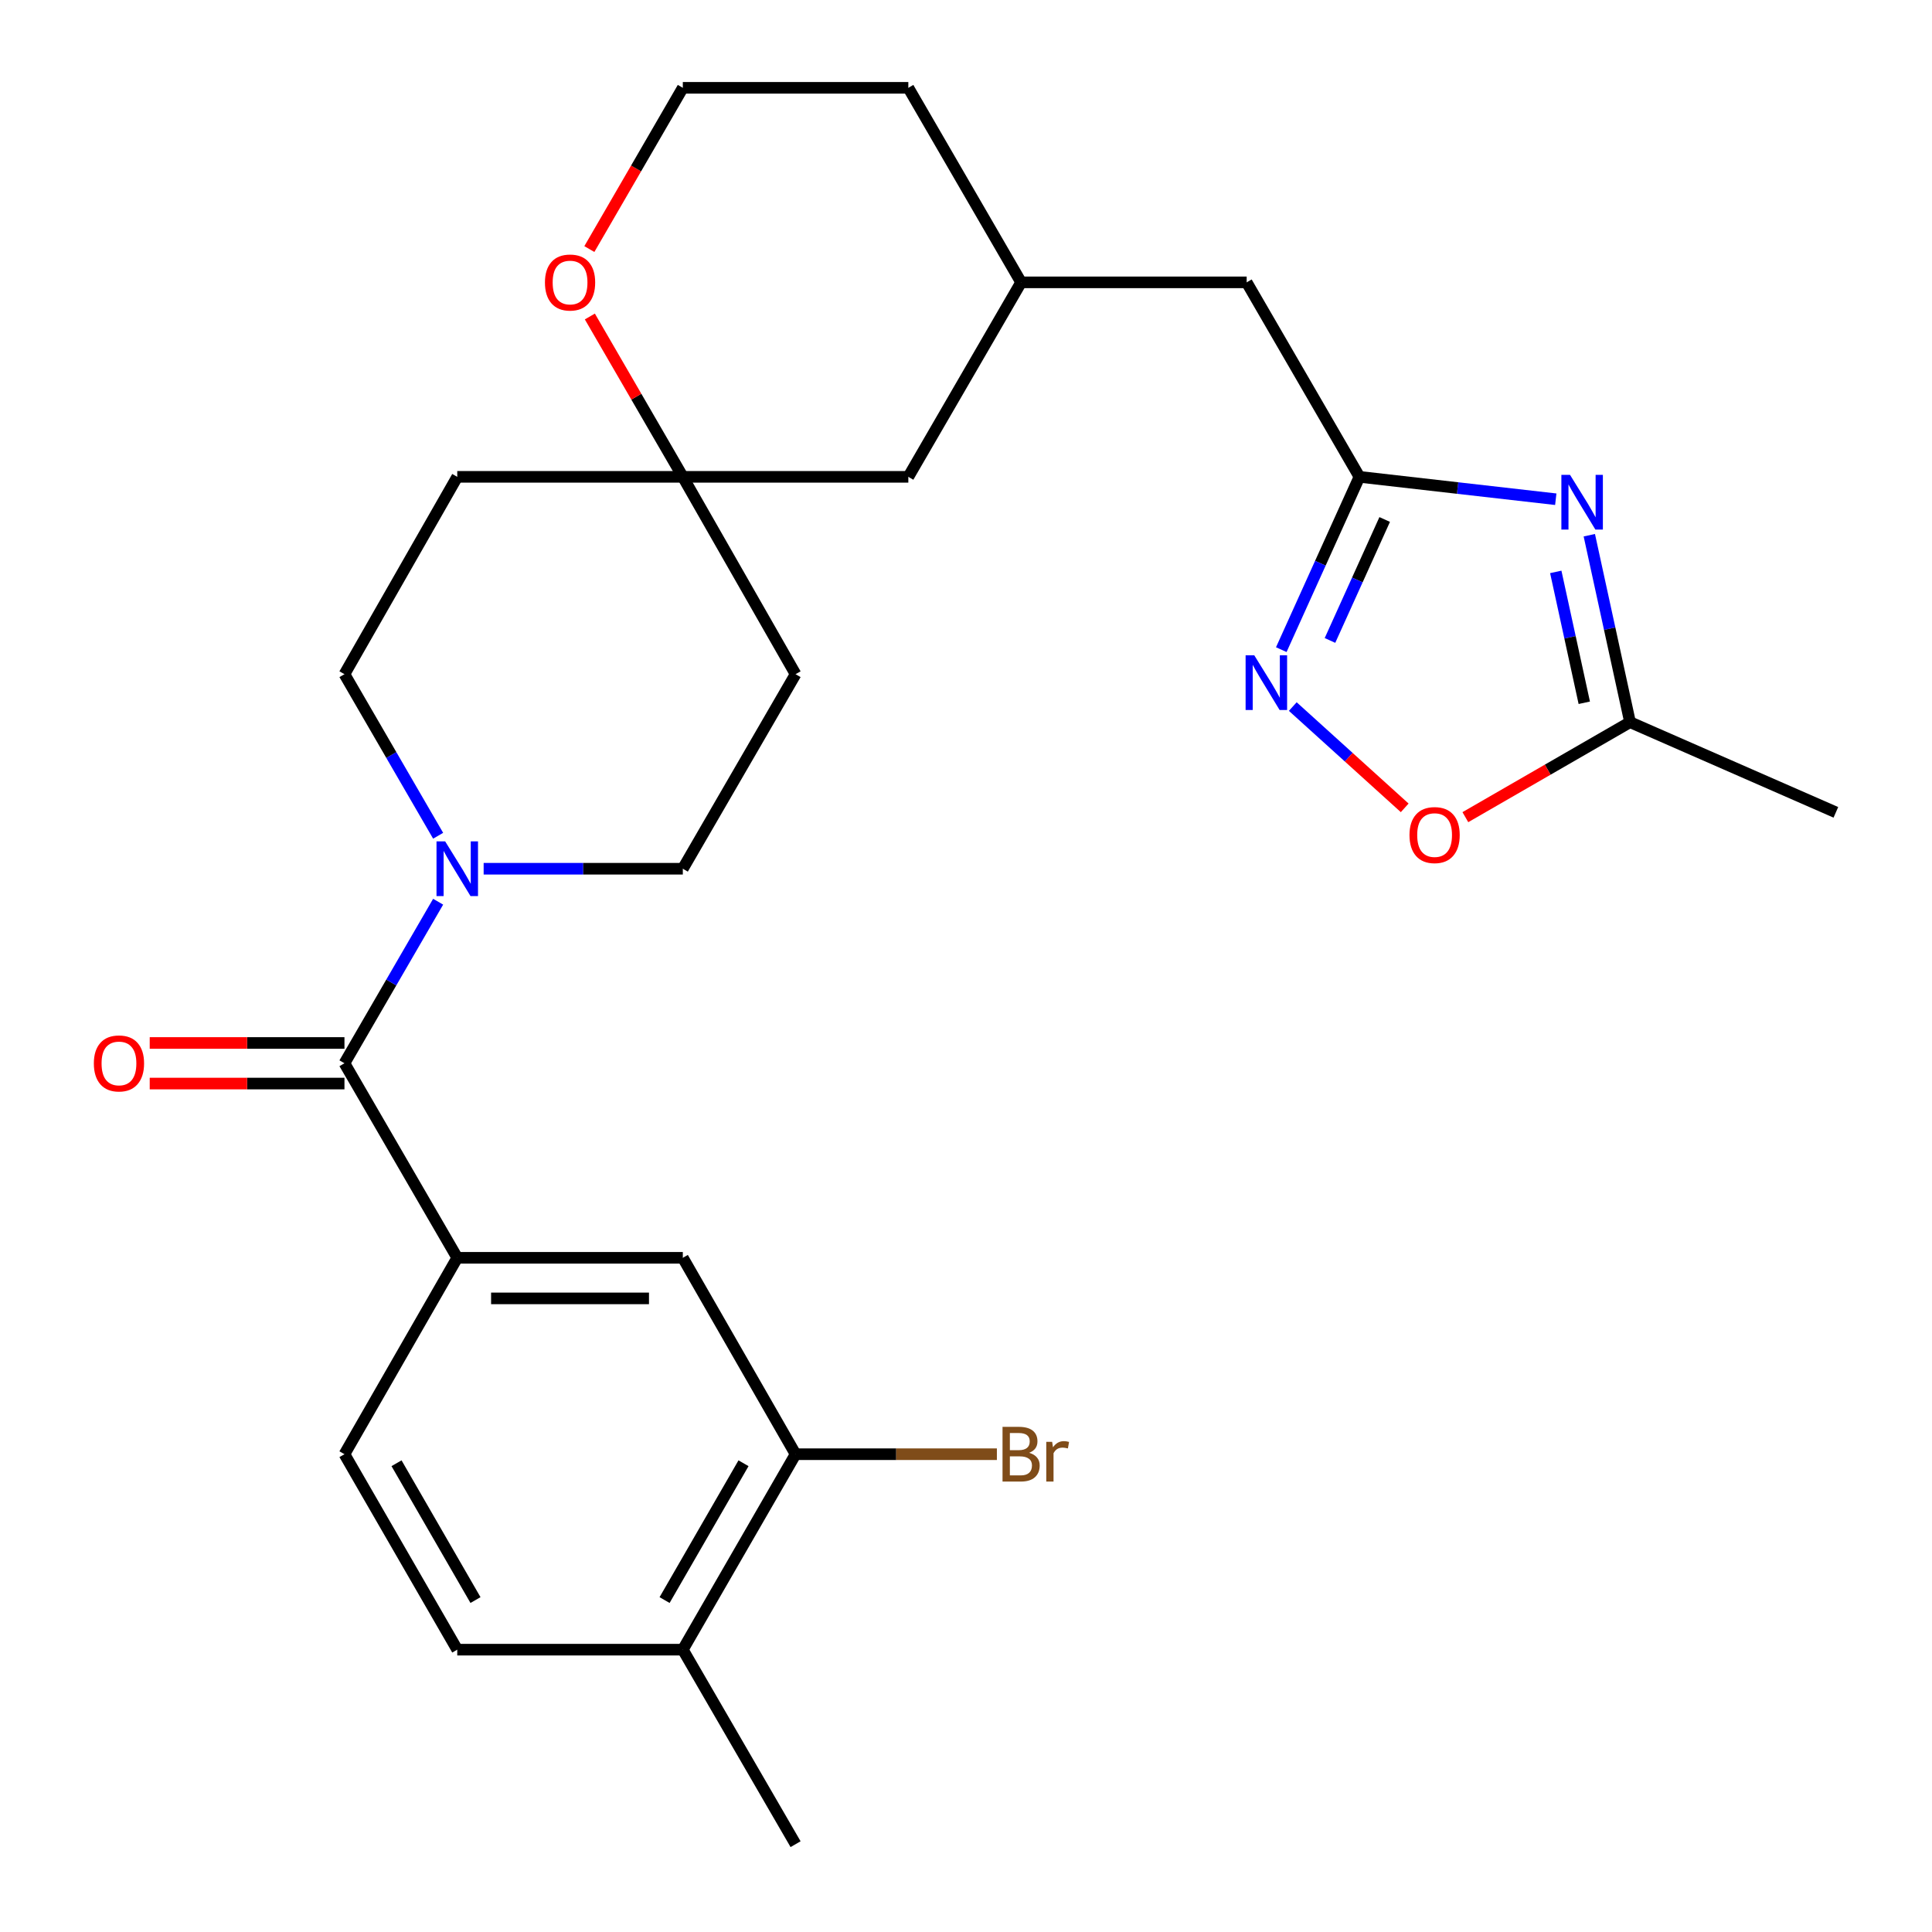 <?xml version='1.0' encoding='iso-8859-1'?>
<svg version='1.1' baseProfile='full'
              xmlns='http://www.w3.org/2000/svg'
                      xmlns:rdkit='http://www.rdkit.org/xml'
                      xmlns:xlink='http://www.w3.org/1999/xlink'
                  xml:space='preserve'
width='1000px' height='1000px' viewBox='0 0 1000 1000'>
<!-- END OF HEADER -->
<rect style='opacity:1.0;fill:#FFFFFF;stroke:none' width='1000' height='1000' x='0' y='0'> </rect>
<path class='bond-1' d='M 805.265,258.399 L 754.452,252.606' style='fill:none;fill-rule:evenodd;stroke:#0000FF;stroke-width:6px;stroke-linecap:butt;stroke-linejoin:miter;stroke-opacity:1' />
<path class='bond-1' d='M 754.452,252.606 L 703.639,246.813' style='fill:none;fill-rule:evenodd;stroke:#000000;stroke-width:6px;stroke-linecap:butt;stroke-linejoin:miter;stroke-opacity:1' />
<path class='bond-5' d='M 822.625,277.027 L 833.165,325.412' style='fill:none;fill-rule:evenodd;stroke:#0000FF;stroke-width:6px;stroke-linecap:butt;stroke-linejoin:miter;stroke-opacity:1' />
<path class='bond-5' d='M 833.165,325.412 L 843.705,373.798' style='fill:none;fill-rule:evenodd;stroke:#000000;stroke-width:6px;stroke-linecap:butt;stroke-linejoin:miter;stroke-opacity:1' />
<path class='bond-5' d='M 805.262,296.014 L 812.64,329.883' style='fill:none;fill-rule:evenodd;stroke:#0000FF;stroke-width:6px;stroke-linecap:butt;stroke-linejoin:miter;stroke-opacity:1' />
<path class='bond-5' d='M 812.64,329.883 L 820.018,363.753' style='fill:none;fill-rule:evenodd;stroke:#000000;stroke-width:6px;stroke-linecap:butt;stroke-linejoin:miter;stroke-opacity:1' />
<path class='bond-0' d='M 178.29,550.346 L 202.534,508.535' style='fill:none;fill-rule:evenodd;stroke:#000000;stroke-width:6px;stroke-linecap:butt;stroke-linejoin:miter;stroke-opacity:1' />
<path class='bond-0' d='M 202.534,508.535 L 226.778,466.724' style='fill:none;fill-rule:evenodd;stroke:#0000FF;stroke-width:6px;stroke-linecap:butt;stroke-linejoin:miter;stroke-opacity:1' />
<path class='bond-4' d='M 178.29,550.346 L 236.676,651.037' style='fill:none;fill-rule:evenodd;stroke:#000000;stroke-width:6px;stroke-linecap:butt;stroke-linejoin:miter;stroke-opacity:1' />
<path class='bond-13' d='M 178.29,539.842 L 127.891,539.842' style='fill:none;fill-rule:evenodd;stroke:#000000;stroke-width:6px;stroke-linecap:butt;stroke-linejoin:miter;stroke-opacity:1' />
<path class='bond-13' d='M 127.891,539.842 L 77.493,539.842' style='fill:none;fill-rule:evenodd;stroke:#FF0000;stroke-width:6px;stroke-linecap:butt;stroke-linejoin:miter;stroke-opacity:1' />
<path class='bond-13' d='M 178.29,560.849 L 127.891,560.849' style='fill:none;fill-rule:evenodd;stroke:#000000;stroke-width:6px;stroke-linecap:butt;stroke-linejoin:miter;stroke-opacity:1' />
<path class='bond-13' d='M 127.891,560.849 L 77.493,560.849' style='fill:none;fill-rule:evenodd;stroke:#FF0000;stroke-width:6px;stroke-linecap:butt;stroke-linejoin:miter;stroke-opacity:1' />
<path class='bond-2' d='M 703.639,246.813 L 683.414,291.535' style='fill:none;fill-rule:evenodd;stroke:#000000;stroke-width:6px;stroke-linecap:butt;stroke-linejoin:miter;stroke-opacity:1' />
<path class='bond-2' d='M 683.414,291.535 L 663.189,336.257' style='fill:none;fill-rule:evenodd;stroke:#0000FF;stroke-width:6px;stroke-linecap:butt;stroke-linejoin:miter;stroke-opacity:1' />
<path class='bond-2' d='M 716.711,268.886 L 702.554,300.191' style='fill:none;fill-rule:evenodd;stroke:#000000;stroke-width:6px;stroke-linecap:butt;stroke-linejoin:miter;stroke-opacity:1' />
<path class='bond-2' d='M 702.554,300.191 L 688.397,331.496' style='fill:none;fill-rule:evenodd;stroke:#0000FF;stroke-width:6px;stroke-linecap:butt;stroke-linejoin:miter;stroke-opacity:1' />
<path class='bond-18' d='M 703.639,246.813 L 645.275,146.146' style='fill:none;fill-rule:evenodd;stroke:#000000;stroke-width:6px;stroke-linecap:butt;stroke-linejoin:miter;stroke-opacity:1' />
<path class='bond-27' d='M 669.14,365.716 L 698.106,391.93' style='fill:none;fill-rule:evenodd;stroke:#0000FF;stroke-width:6px;stroke-linecap:butt;stroke-linejoin:miter;stroke-opacity:1' />
<path class='bond-27' d='M 698.106,391.93 L 727.072,418.144' style='fill:none;fill-rule:evenodd;stroke:#FF0000;stroke-width:6px;stroke-linecap:butt;stroke-linejoin:miter;stroke-opacity:1' />
<path class='bond-3' d='M 250.335,449.654 L 301.88,449.654' style='fill:none;fill-rule:evenodd;stroke:#0000FF;stroke-width:6px;stroke-linecap:butt;stroke-linejoin:miter;stroke-opacity:1' />
<path class='bond-3' d='M 301.88,449.654 L 353.425,449.654' style='fill:none;fill-rule:evenodd;stroke:#000000;stroke-width:6px;stroke-linecap:butt;stroke-linejoin:miter;stroke-opacity:1' />
<path class='bond-29' d='M 226.778,432.585 L 202.534,390.774' style='fill:none;fill-rule:evenodd;stroke:#0000FF;stroke-width:6px;stroke-linecap:butt;stroke-linejoin:miter;stroke-opacity:1' />
<path class='bond-29' d='M 202.534,390.774 L 178.29,348.963' style='fill:none;fill-rule:evenodd;stroke:#000000;stroke-width:6px;stroke-linecap:butt;stroke-linejoin:miter;stroke-opacity:1' />
<path class='bond-7' d='M 236.676,651.037 L 353.425,651.037' style='fill:none;fill-rule:evenodd;stroke:#000000;stroke-width:6px;stroke-linecap:butt;stroke-linejoin:miter;stroke-opacity:1' />
<path class='bond-7' d='M 254.188,672.043 L 335.913,672.043' style='fill:none;fill-rule:evenodd;stroke:#000000;stroke-width:6px;stroke-linecap:butt;stroke-linejoin:miter;stroke-opacity:1' />
<path class='bond-15' d='M 236.676,651.037 L 178.29,752.696' style='fill:none;fill-rule:evenodd;stroke:#000000;stroke-width:6px;stroke-linecap:butt;stroke-linejoin:miter;stroke-opacity:1' />
<path class='bond-6' d='M 843.705,373.798 L 801.086,398.382' style='fill:none;fill-rule:evenodd;stroke:#000000;stroke-width:6px;stroke-linecap:butt;stroke-linejoin:miter;stroke-opacity:1' />
<path class='bond-6' d='M 801.086,398.382 L 758.467,422.966' style='fill:none;fill-rule:evenodd;stroke:#FF0000;stroke-width:6px;stroke-linecap:butt;stroke-linejoin:miter;stroke-opacity:1' />
<path class='bond-24' d='M 843.705,373.798 L 950.243,420.467' style='fill:none;fill-rule:evenodd;stroke:#000000;stroke-width:6px;stroke-linecap:butt;stroke-linejoin:miter;stroke-opacity:1' />
<path class='bond-9' d='M 353.425,651.037 L 411.788,752.696' style='fill:none;fill-rule:evenodd;stroke:#000000;stroke-width:6px;stroke-linecap:butt;stroke-linejoin:miter;stroke-opacity:1' />
<path class='bond-8' d='M 353.425,246.813 L 470.151,246.813' style='fill:none;fill-rule:evenodd;stroke:#000000;stroke-width:6px;stroke-linecap:butt;stroke-linejoin:miter;stroke-opacity:1' />
<path class='bond-16' d='M 353.425,246.813 L 236.676,246.813' style='fill:none;fill-rule:evenodd;stroke:#000000;stroke-width:6px;stroke-linecap:butt;stroke-linejoin:miter;stroke-opacity:1' />
<path class='bond-17' d='M 353.425,246.813 L 411.788,348.963' style='fill:none;fill-rule:evenodd;stroke:#000000;stroke-width:6px;stroke-linecap:butt;stroke-linejoin:miter;stroke-opacity:1' />
<path class='bond-28' d='M 353.425,246.813 L 329.366,205.314' style='fill:none;fill-rule:evenodd;stroke:#000000;stroke-width:6px;stroke-linecap:butt;stroke-linejoin:miter;stroke-opacity:1' />
<path class='bond-28' d='M 329.366,205.314 L 305.306,163.815' style='fill:none;fill-rule:evenodd;stroke:#FF0000;stroke-width:6px;stroke-linecap:butt;stroke-linejoin:miter;stroke-opacity:1' />
<path class='bond-22' d='M 411.788,752.696 L 463.888,752.696' style='fill:none;fill-rule:evenodd;stroke:#000000;stroke-width:6px;stroke-linecap:butt;stroke-linejoin:miter;stroke-opacity:1' />
<path class='bond-22' d='M 463.888,752.696 L 515.988,752.696' style='fill:none;fill-rule:evenodd;stroke:#7F4C19;stroke-width:6px;stroke-linecap:butt;stroke-linejoin:miter;stroke-opacity:1' />
<path class='bond-30' d='M 411.788,752.696 L 353.425,853.866' style='fill:none;fill-rule:evenodd;stroke:#000000;stroke-width:6px;stroke-linecap:butt;stroke-linejoin:miter;stroke-opacity:1' />
<path class='bond-30' d='M 384.838,757.375 L 343.984,828.194' style='fill:none;fill-rule:evenodd;stroke:#000000;stroke-width:6px;stroke-linecap:butt;stroke-linejoin:miter;stroke-opacity:1' />
<path class='bond-10' d='M 178.29,348.963 L 236.676,246.813' style='fill:none;fill-rule:evenodd;stroke:#000000;stroke-width:6px;stroke-linecap:butt;stroke-linejoin:miter;stroke-opacity:1' />
<path class='bond-11' d='M 353.425,449.654 L 411.788,348.963' style='fill:none;fill-rule:evenodd;stroke:#000000;stroke-width:6px;stroke-linecap:butt;stroke-linejoin:miter;stroke-opacity:1' />
<path class='bond-12' d='M 305.049,128.916 L 329.237,87.185' style='fill:none;fill-rule:evenodd;stroke:#FF0000;stroke-width:6px;stroke-linecap:butt;stroke-linejoin:miter;stroke-opacity:1' />
<path class='bond-12' d='M 329.237,87.185 L 353.425,45.455' style='fill:none;fill-rule:evenodd;stroke:#000000;stroke-width:6px;stroke-linecap:butt;stroke-linejoin:miter;stroke-opacity:1' />
<path class='bond-14' d='M 353.425,853.866 L 236.676,853.866' style='fill:none;fill-rule:evenodd;stroke:#000000;stroke-width:6px;stroke-linecap:butt;stroke-linejoin:miter;stroke-opacity:1' />
<path class='bond-26' d='M 353.425,853.866 L 411.788,954.545' style='fill:none;fill-rule:evenodd;stroke:#000000;stroke-width:6px;stroke-linecap:butt;stroke-linejoin:miter;stroke-opacity:1' />
<path class='bond-19' d='M 178.29,752.696 L 236.676,853.866' style='fill:none;fill-rule:evenodd;stroke:#000000;stroke-width:6px;stroke-linecap:butt;stroke-linejoin:miter;stroke-opacity:1' />
<path class='bond-19' d='M 205.241,757.372 L 246.112,828.191' style='fill:none;fill-rule:evenodd;stroke:#000000;stroke-width:6px;stroke-linecap:butt;stroke-linejoin:miter;stroke-opacity:1' />
<path class='bond-21' d='M 645.275,146.146 L 528.526,146.146' style='fill:none;fill-rule:evenodd;stroke:#000000;stroke-width:6px;stroke-linecap:butt;stroke-linejoin:miter;stroke-opacity:1' />
<path class='bond-20' d='M 470.151,246.813 L 528.526,146.146' style='fill:none;fill-rule:evenodd;stroke:#000000;stroke-width:6px;stroke-linecap:butt;stroke-linejoin:miter;stroke-opacity:1' />
<path class='bond-25' d='M 528.526,146.146 L 470.151,45.455' style='fill:none;fill-rule:evenodd;stroke:#000000;stroke-width:6px;stroke-linecap:butt;stroke-linejoin:miter;stroke-opacity:1' />
<path class='bond-23' d='M 353.425,45.455 L 470.151,45.455' style='fill:none;fill-rule:evenodd;stroke:#000000;stroke-width:6px;stroke-linecap:butt;stroke-linejoin:miter;stroke-opacity:1' />
<path  class='atom-0' d='M 812.646 245.794
L 821.926 260.794
Q 822.846 262.274, 824.326 264.954
Q 825.806 267.634, 825.886 267.794
L 825.886 245.794
L 829.646 245.794
L 829.646 274.114
L 825.766 274.114
L 815.806 257.714
Q 814.646 255.794, 813.406 253.594
Q 812.206 251.394, 811.846 250.714
L 811.846 274.114
L 808.166 274.114
L 808.166 245.794
L 812.646 245.794
' fill='#0000FF'/>
<path  class='atom-3' d='M 649.204 339.18
L 658.484 354.18
Q 659.404 355.66, 660.884 358.34
Q 662.364 361.02, 662.444 361.18
L 662.444 339.18
L 666.204 339.18
L 666.204 367.5
L 662.324 367.5
L 652.364 351.1
Q 651.204 349.18, 649.964 346.98
Q 648.764 344.78, 648.404 344.1
L 648.404 367.5
L 644.724 367.5
L 644.724 339.18
L 649.204 339.18
' fill='#0000FF'/>
<path  class='atom-4' d='M 230.416 435.494
L 239.696 450.494
Q 240.616 451.974, 242.096 454.654
Q 243.576 457.334, 243.656 457.494
L 243.656 435.494
L 247.416 435.494
L 247.416 463.814
L 243.536 463.814
L 233.576 447.414
Q 232.416 445.494, 231.176 443.294
Q 229.976 441.094, 229.616 440.414
L 229.616 463.814
L 225.936 463.814
L 225.936 435.494
L 230.416 435.494
' fill='#0000FF'/>
<path  class='atom-7' d='M 729.547 432.229
Q 729.547 425.429, 732.907 421.629
Q 736.267 417.829, 742.547 417.829
Q 748.827 417.829, 752.187 421.629
Q 755.547 425.429, 755.547 432.229
Q 755.547 439.109, 752.147 443.029
Q 748.747 446.909, 742.547 446.909
Q 736.307 446.909, 732.907 443.029
Q 729.547 439.149, 729.547 432.229
M 742.547 443.709
Q 746.867 443.709, 749.187 440.829
Q 751.547 437.909, 751.547 432.229
Q 751.547 426.669, 749.187 423.869
Q 746.867 421.029, 742.547 421.029
Q 738.227 421.029, 735.867 423.829
Q 733.547 426.629, 733.547 432.229
Q 733.547 437.949, 735.867 440.829
Q 738.227 443.709, 742.547 443.709
' fill='#FF0000'/>
<path  class='atom-13' d='M 282.062 146.226
Q 282.062 139.426, 285.422 135.626
Q 288.782 131.826, 295.062 131.826
Q 301.342 131.826, 304.702 135.626
Q 308.062 139.426, 308.062 146.226
Q 308.062 153.106, 304.662 157.026
Q 301.262 160.906, 295.062 160.906
Q 288.822 160.906, 285.422 157.026
Q 282.062 153.146, 282.062 146.226
M 295.062 157.706
Q 299.382 157.706, 301.702 154.826
Q 304.062 151.906, 304.062 146.226
Q 304.062 140.666, 301.702 137.866
Q 299.382 135.026, 295.062 135.026
Q 290.742 135.026, 288.382 137.826
Q 286.062 140.626, 286.062 146.226
Q 286.062 151.946, 288.382 154.826
Q 290.742 157.706, 295.062 157.706
' fill='#FF0000'/>
<path  class='atom-14' d='M 48.575 550.426
Q 48.575 543.626, 51.935 539.826
Q 55.295 536.026, 61.575 536.026
Q 67.855 536.026, 71.215 539.826
Q 74.575 543.626, 74.575 550.426
Q 74.575 557.306, 71.175 561.226
Q 67.775 565.106, 61.575 565.106
Q 55.335 565.106, 51.935 561.226
Q 48.575 557.346, 48.575 550.426
M 61.575 561.906
Q 65.895 561.906, 68.215 559.026
Q 70.575 556.106, 70.575 550.426
Q 70.575 544.866, 68.215 542.066
Q 65.895 539.226, 61.575 539.226
Q 57.255 539.226, 54.895 542.026
Q 52.575 544.826, 52.575 550.426
Q 52.575 556.146, 54.895 559.026
Q 57.255 561.906, 61.575 561.906
' fill='#FF0000'/>
<path  class='atom-23' d='M 532.666 751.976
Q 535.386 752.736, 536.746 754.416
Q 538.146 756.056, 538.146 758.496
Q 538.146 762.416, 535.626 764.656
Q 533.146 766.856, 528.426 766.856
L 518.906 766.856
L 518.906 738.536
L 527.266 738.536
Q 532.106 738.536, 534.546 740.496
Q 536.986 742.456, 536.986 746.056
Q 536.986 750.336, 532.666 751.976
M 522.706 741.736
L 522.706 750.616
L 527.266 750.616
Q 530.066 750.616, 531.506 749.496
Q 532.986 748.336, 532.986 746.056
Q 532.986 741.736, 527.266 741.736
L 522.706 741.736
M 528.426 763.656
Q 531.186 763.656, 532.666 762.336
Q 534.146 761.016, 534.146 758.496
Q 534.146 756.176, 532.506 755.016
Q 530.906 753.816, 527.826 753.816
L 522.706 753.816
L 522.706 763.656
L 528.426 763.656
' fill='#7F4C19'/>
<path  class='atom-23' d='M 544.586 746.296
L 545.026 749.136
Q 547.186 745.936, 550.706 745.936
Q 551.826 745.936, 553.346 746.336
L 552.746 749.696
Q 551.026 749.296, 550.066 749.296
Q 548.386 749.296, 547.266 749.976
Q 546.186 750.616, 545.306 752.176
L 545.306 766.856
L 541.546 766.856
L 541.546 746.296
L 544.586 746.296
' fill='#7F4C19'/>
</svg>
